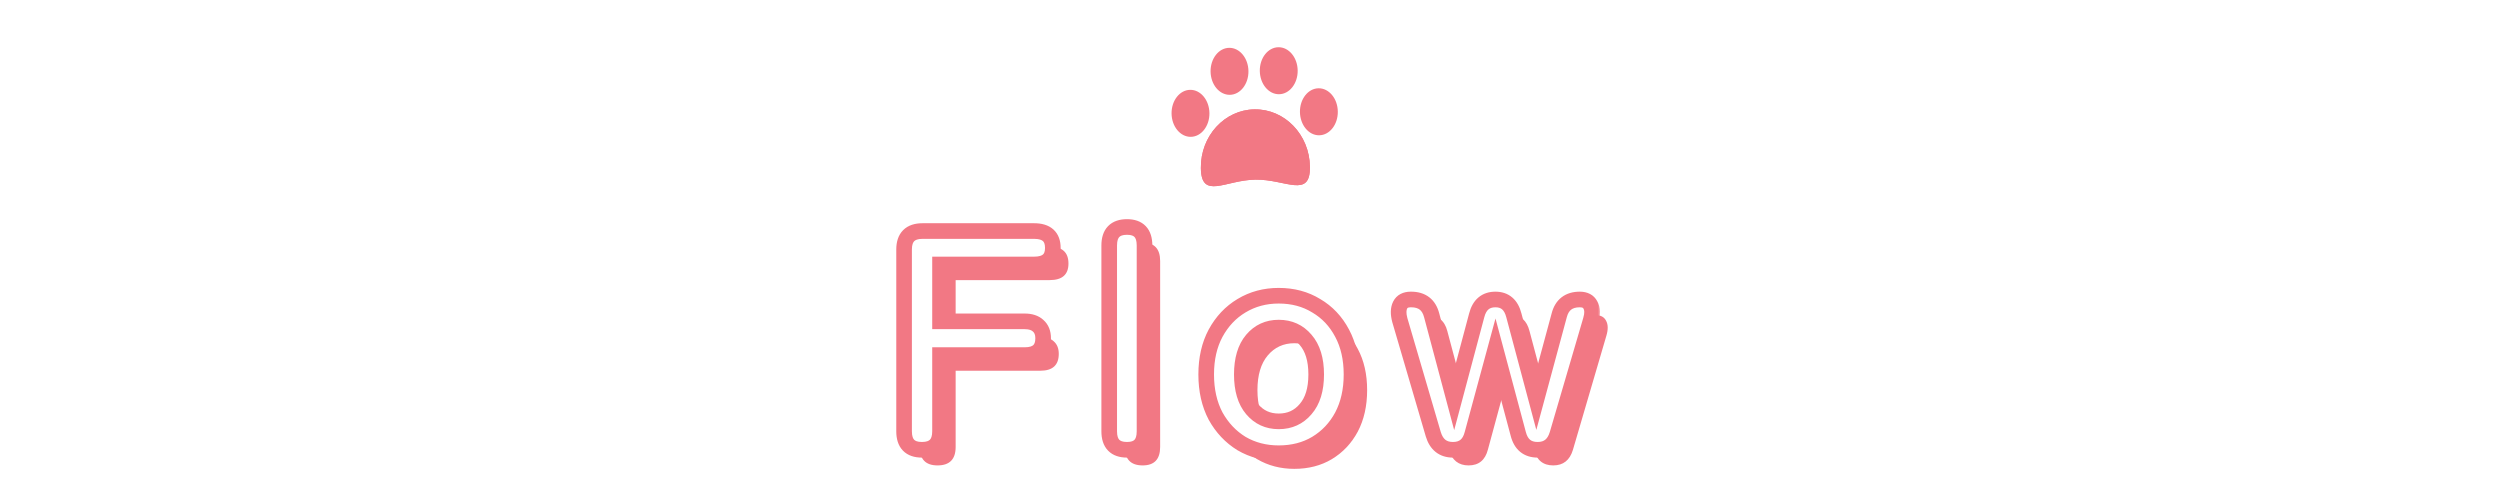 <svg width="320" height="62" viewBox="0 0 320 62" fill="none" xmlns="http://www.w3.org/2000/svg">
<g filter="url(#filter0_d_411_1646)">
<path d="M152.711 20.517C152.765 24.625 155.857 22.037 159.712 21.992C163.567 21.944 166.726 24.455 166.672 20.349C166.619 16.242 163.449 12.951 159.594 12.997C155.74 13.043 152.658 16.411 152.711 20.517Z" fill="#F27884"/>
<path d="M152.711 20.517C152.765 24.625 155.857 22.037 159.712 21.992C163.567 21.944 166.726 24.455 166.672 20.349C166.619 16.242 163.449 12.951 159.594 12.997C155.74 13.043 152.658 16.411 152.711 20.517Z" fill="#F27884"/>
<path d="M165.393 13.338C165.414 14.999 166.516 16.333 167.855 16.317C169.193 16.3 170.261 14.941 170.24 13.279C170.218 11.618 169.115 10.285 167.776 10.3C166.438 10.317 165.37 11.677 165.393 13.338L165.393 13.338Z" fill="#F27884"/>
<path d="M148.96 13.537C148.981 15.198 150.084 16.531 151.423 16.515C152.762 16.499 153.829 15.139 153.807 13.478C153.786 11.816 152.683 10.482 151.344 10.499C150.005 10.515 148.938 11.875 148.96 13.537Z" fill="#F27884"/>
<path d="M160.255 8.082C160.276 9.743 161.38 11.078 162.718 11.061C164.057 11.045 165.124 9.685 165.103 8.024C165.08 6.362 163.978 5.029 162.639 5.045C161.301 5.061 160.233 6.421 160.255 8.082Z" fill="#F27884"/>
<path d="M153.953 8.158C153.975 9.82 155.079 11.154 156.417 11.137C157.756 11.121 158.823 9.761 158.801 8.1C158.78 6.439 157.676 5.106 156.338 5.122C154.999 5.138 153.933 6.498 153.953 8.159L153.953 8.158Z" fill="#F27884"/>
</g>
<path d="M120.003 59.573C118.483 59.573 117.723 58.787 117.723 57.213V33.933C117.723 32.36 118.509 31.573 120.083 31.573H134.363C135.963 31.573 136.763 32.293 136.763 33.733C136.763 35.147 135.963 35.853 134.363 35.853H122.323V43.133H133.163C133.909 43.133 134.483 43.32 134.883 43.693C135.309 44.067 135.523 44.6 135.523 45.293C135.523 46.733 134.736 47.453 133.163 47.453H122.323V57.213C122.323 58.787 121.549 59.573 120.003 59.573ZM146.259 59.573C144.739 59.573 143.979 58.787 143.979 57.213V33.413C143.979 31.84 144.739 31.053 146.259 31.053C147.752 31.053 148.499 31.84 148.499 33.413V57.213C148.499 58.787 147.752 59.573 146.259 59.573ZM165.673 60.013C163.913 60.013 162.326 59.6 160.913 58.773C159.526 57.92 158.42 56.747 157.593 55.253C156.793 53.733 156.393 51.96 156.393 49.933C156.393 47.907 156.793 46.147 157.593 44.653C158.42 43.133 159.526 41.96 160.913 41.133C162.326 40.28 163.913 39.853 165.673 39.853C167.486 39.853 169.086 40.28 170.473 41.133C171.886 41.96 172.993 43.133 173.793 44.653C174.593 46.147 174.993 47.907 174.993 49.933C174.993 51.96 174.593 53.733 173.793 55.253C172.993 56.747 171.886 57.92 170.473 58.773C169.086 59.6 167.486 60.013 165.673 60.013ZM165.673 55.933C167.086 55.933 168.233 55.413 169.113 54.373C170.02 53.333 170.473 51.853 170.473 49.933C170.473 48.013 170.02 46.533 169.113 45.493C168.233 44.453 167.086 43.933 165.673 43.933C164.286 43.933 163.153 44.453 162.273 45.493C161.393 46.533 160.953 48.013 160.953 49.933C160.953 51.853 161.393 53.333 162.273 54.373C163.153 55.413 164.286 55.933 165.673 55.933ZM187.976 59.573C186.696 59.573 185.856 58.907 185.456 57.573L181.176 42.973C180.963 42.173 180.976 41.533 181.216 41.053C181.456 40.573 181.91 40.333 182.576 40.333H182.616C184.03 40.333 184.91 41.013 185.256 42.373L188.136 53.173L191.016 42.373C191.363 41.013 192.163 40.333 193.416 40.333C194.643 40.333 195.43 41.013 195.776 42.373L198.656 53.173L201.576 42.373C201.923 41.013 202.803 40.333 204.216 40.333C204.883 40.333 205.336 40.573 205.576 41.053C205.843 41.533 205.856 42.173 205.616 42.973L201.336 57.573C200.936 58.907 200.096 59.573 198.816 59.573C197.51 59.573 196.683 58.893 196.336 57.533L193.416 46.613L190.456 57.533C190.11 58.893 189.283 59.573 187.976 59.573Z" fill="#F27884"/>
<path d="M118.003 57.217C116.483 57.217 115.723 56.43 115.723 54.857V31.577C115.723 30.003 116.509 29.217 118.083 29.217H132.363C133.963 29.217 134.763 29.937 134.763 31.377C134.763 32.79 133.963 33.497 132.363 33.497H120.323V40.777H131.163C131.909 40.777 132.483 40.964 132.883 41.337C133.309 41.71 133.523 42.243 133.523 42.937C133.523 44.377 132.736 45.097 131.163 45.097H120.323V54.857C120.323 56.43 119.549 57.217 118.003 57.217ZM144.259 57.217C142.739 57.217 141.979 56.43 141.979 54.857V31.057C141.979 29.483 142.739 28.697 144.259 28.697C145.752 28.697 146.499 29.483 146.499 31.057V54.857C146.499 56.43 145.752 57.217 144.259 57.217ZM163.673 57.657C161.913 57.657 160.326 57.243 158.913 56.417C157.526 55.563 156.42 54.39 155.593 52.897C154.793 51.377 154.393 49.603 154.393 47.577C154.393 45.55 154.793 43.79 155.593 42.297C156.42 40.777 157.526 39.603 158.913 38.777C160.326 37.923 161.913 37.497 163.673 37.497C165.486 37.497 167.086 37.923 168.473 38.777C169.886 39.603 170.993 40.777 171.793 42.297C172.593 43.79 172.993 45.55 172.993 47.577C172.993 49.603 172.593 51.377 171.793 52.897C170.993 54.39 169.886 55.563 168.473 56.417C167.086 57.243 165.486 57.657 163.673 57.657ZM163.673 53.577C165.086 53.577 166.233 53.057 167.113 52.017C168.02 50.977 168.473 49.497 168.473 47.577C168.473 45.657 168.02 44.177 167.113 43.137C166.233 42.097 165.086 41.577 163.673 41.577C162.286 41.577 161.153 42.097 160.273 43.137C159.393 44.177 158.953 45.657 158.953 47.577C158.953 49.497 159.393 50.977 160.273 52.017C161.153 53.057 162.286 53.577 163.673 53.577ZM185.976 57.217C184.696 57.217 183.856 56.55 183.456 55.217L179.176 40.617C178.963 39.817 178.976 39.177 179.216 38.697C179.456 38.217 179.91 37.977 180.576 37.977H180.616C182.03 37.977 182.91 38.657 183.256 40.017L186.136 50.817L189.016 40.017C189.363 38.657 190.163 37.977 191.416 37.977C192.643 37.977 193.43 38.657 193.776 40.017L196.656 50.817L199.576 40.017C199.923 38.657 200.803 37.977 202.216 37.977C202.883 37.977 203.336 38.217 203.576 38.697C203.843 39.177 203.856 39.817 203.616 40.617L199.336 55.217C198.936 56.55 198.096 57.217 196.816 57.217C195.51 57.217 194.683 56.537 194.336 55.177L191.416 44.257L188.456 55.177C188.11 56.537 187.283 57.217 185.976 57.217Z" fill="white"/>
<mask id="path-9-outside-1_411_1646" maskUnits="userSpaceOnUse" x="114" y="27.573" width="91" height="32" fill="black">
<rect fill="white" x="114" y="27.573" width="91" height="32"/>
<path d="M118.003 57.573C116.483 57.573 115.723 56.787 115.723 55.213V31.933C115.723 30.36 116.509 29.573 118.083 29.573H132.363C133.963 29.573 134.763 30.293 134.763 31.733C134.763 33.147 133.963 33.853 132.363 33.853H120.323V41.133H131.163C131.909 41.133 132.483 41.32 132.883 41.693C133.309 42.067 133.523 42.6 133.523 43.293C133.523 44.733 132.736 45.453 131.163 45.453H120.323V55.213C120.323 56.787 119.549 57.573 118.003 57.573ZM144.259 57.573C142.739 57.573 141.979 56.787 141.979 55.213V31.413C141.979 29.84 142.739 29.053 144.259 29.053C145.752 29.053 146.499 29.84 146.499 31.413V55.213C146.499 56.787 145.752 57.573 144.259 57.573ZM163.673 58.013C161.913 58.013 160.326 57.6 158.913 56.773C157.526 55.92 156.42 54.747 155.593 53.253C154.793 51.733 154.393 49.96 154.393 47.933C154.393 45.907 154.793 44.147 155.593 42.653C156.42 41.133 157.526 39.96 158.913 39.133C160.326 38.28 161.913 37.853 163.673 37.853C165.486 37.853 167.086 38.28 168.473 39.133C169.886 39.96 170.993 41.133 171.793 42.653C172.593 44.147 172.993 45.907 172.993 47.933C172.993 49.96 172.593 51.733 171.793 53.253C170.993 54.747 169.886 55.92 168.473 56.773C167.086 57.6 165.486 58.013 163.673 58.013ZM163.673 53.933C165.086 53.933 166.233 53.413 167.113 52.373C168.02 51.333 168.473 49.853 168.473 47.933C168.473 46.013 168.02 44.533 167.113 43.493C166.233 42.453 165.086 41.933 163.673 41.933C162.286 41.933 161.153 42.453 160.273 43.493C159.393 44.533 158.953 46.013 158.953 47.933C158.953 49.853 159.393 51.333 160.273 52.373C161.153 53.413 162.286 53.933 163.673 53.933ZM185.976 57.573C184.696 57.573 183.856 56.907 183.456 55.573L179.176 40.973C178.963 40.173 178.976 39.533 179.216 39.053C179.456 38.573 179.91 38.333 180.576 38.333H180.616C182.03 38.333 182.91 39.013 183.256 40.373L186.136 51.173L189.016 40.373C189.363 39.013 190.163 38.333 191.416 38.333C192.643 38.333 193.43 39.013 193.776 40.373L196.656 51.173L199.576 40.373C199.923 39.013 200.803 38.333 202.216 38.333C202.883 38.333 203.336 38.573 203.576 39.053C203.843 39.533 203.856 40.173 203.616 40.973L199.336 55.573C198.936 56.907 198.096 57.573 196.816 57.573C195.51 57.573 194.683 56.893 194.336 55.533L191.416 44.613L188.456 55.533C188.11 56.893 187.283 57.573 185.976 57.573Z"/>
</mask>
<path d="M120.323 33.853V32.853H119.323V33.853H120.323ZM120.323 41.133H119.323V42.133H120.323V41.133ZM132.883 41.693L132.2 42.424L132.212 42.435L132.224 42.446L132.883 41.693ZM120.323 45.453V44.453H119.323V45.453H120.323ZM118.003 56.573C117.406 56.573 117.14 56.421 117.012 56.288C116.878 56.15 116.723 55.854 116.723 55.213H114.723C114.723 56.146 114.948 57.03 115.574 57.678C116.206 58.333 117.08 58.573 118.003 58.573V56.573ZM116.723 55.213V31.933H114.723V55.213H116.723ZM116.723 31.933C116.723 31.301 116.88 31.01 117.02 30.87C117.16 30.731 117.45 30.573 118.083 30.573V28.573C117.142 28.573 116.253 28.809 115.606 29.456C114.959 30.103 114.723 30.992 114.723 31.933H116.723ZM118.083 30.573H132.363V28.573H118.083V30.573ZM132.363 30.573C133.033 30.573 133.349 30.726 133.494 30.857C133.618 30.969 133.763 31.196 133.763 31.733H135.763C135.763 30.83 135.507 29.978 134.832 29.37C134.176 28.78 133.292 28.573 132.363 28.573V30.573ZM133.763 31.733C133.763 32.251 133.622 32.467 133.501 32.574C133.356 32.702 133.037 32.853 132.363 32.853V34.853C133.289 34.853 134.17 34.651 134.825 34.073C135.504 33.473 135.763 32.629 135.763 31.733H133.763ZM132.363 32.853H120.323V34.853H132.363V32.853ZM119.323 33.853V41.133H121.323V33.853H119.323ZM120.323 42.133H131.163V40.133H120.323V42.133ZM131.163 42.133C131.75 42.133 132.044 42.279 132.2 42.424L133.565 40.962C132.921 40.361 132.069 40.133 131.163 40.133V42.133ZM132.224 42.446C132.386 42.588 132.523 42.818 132.523 43.293H134.523C134.523 42.381 134.233 41.545 133.541 40.941L132.224 42.446ZM132.523 43.293C132.523 43.835 132.379 44.065 132.258 44.176C132.12 44.302 131.816 44.453 131.163 44.453V46.453C132.083 46.453 132.959 46.245 133.608 45.651C134.273 45.042 134.523 44.191 134.523 43.293H132.523ZM131.163 44.453H120.323V46.453H131.163V44.453ZM119.323 45.453V55.213H121.323V45.453H119.323ZM119.323 55.213C119.323 55.85 119.166 56.143 119.03 56.282C118.896 56.418 118.618 56.573 118.003 56.573V58.573C118.935 58.573 119.816 58.335 120.456 57.684C121.093 57.037 121.323 56.15 121.323 55.213H119.323ZM144.259 56.573C143.662 56.573 143.396 56.421 143.268 56.288C143.134 56.15 142.979 55.854 142.979 55.213H140.979C140.979 56.146 141.204 57.03 141.83 57.678C142.462 58.333 143.336 58.573 144.259 58.573V56.573ZM142.979 55.213V31.413H140.979V55.213H142.979ZM142.979 31.413C142.979 30.772 143.134 30.477 143.268 30.338C143.396 30.206 143.662 30.053 144.259 30.053V28.053C143.336 28.053 142.462 28.294 141.83 28.948C141.204 29.596 140.979 30.481 140.979 31.413H142.979ZM144.259 30.053C144.838 30.053 145.092 30.203 145.214 30.332C145.345 30.47 145.499 30.768 145.499 31.413H147.499C147.499 30.485 147.28 29.603 146.664 28.955C146.04 28.297 145.174 28.053 144.259 28.053V30.053ZM145.499 31.413V55.213H147.499V31.413H145.499ZM145.499 55.213C145.499 55.858 145.345 56.157 145.214 56.295C145.092 56.423 144.838 56.573 144.259 56.573V58.573C145.174 58.573 146.04 58.33 146.664 57.672C147.28 57.023 147.499 56.141 147.499 55.213H145.499ZM158.913 56.773L158.389 57.625L158.399 57.631L158.408 57.636L158.913 56.773ZM155.593 53.253L154.708 53.719L154.713 53.728L154.718 53.738L155.593 53.253ZM155.593 42.653L154.715 42.175L154.712 42.181L155.593 42.653ZM158.913 39.133L159.425 39.992L159.43 39.989L158.913 39.133ZM168.473 39.133L167.949 39.985L167.959 39.991L167.968 39.996L168.473 39.133ZM171.793 42.653L170.908 43.119L170.912 43.126L171.793 42.653ZM171.793 53.253L172.675 53.725L172.678 53.719L171.793 53.253ZM168.473 56.773L168.985 57.632L168.99 57.629L168.473 56.773ZM167.113 52.373L166.359 51.716L166.355 51.722L166.35 51.727L167.113 52.373ZM167.113 43.493L166.35 44.139L166.355 44.145L166.359 44.15L167.113 43.493ZM160.273 43.493L161.037 44.139L161.037 44.139L160.273 43.493ZM160.273 52.373L161.037 51.727L161.037 51.727L160.273 52.373ZM163.673 57.013C162.077 57.013 160.667 56.64 159.418 55.91L158.408 57.636C159.986 58.559 161.749 59.013 163.673 59.013V57.013ZM159.437 55.922C158.204 55.163 157.216 54.119 156.468 52.769L154.718 53.738C155.624 55.374 156.849 56.677 158.389 57.625L159.437 55.922ZM156.478 52.788C155.766 51.435 155.393 49.827 155.393 47.933H153.393C153.393 50.093 153.82 52.032 154.708 53.719L156.478 52.788ZM155.393 47.933C155.393 46.039 155.766 44.448 156.475 43.126L154.712 42.181C153.82 43.846 153.393 45.774 153.393 47.933H155.393ZM156.472 43.131C157.219 41.757 158.204 40.72 159.425 39.992L158.401 38.274C156.849 39.2 155.621 40.51 154.715 42.175L156.472 43.131ZM159.43 39.989C160.677 39.236 162.083 38.853 163.673 38.853V36.853C161.743 36.853 159.976 37.323 158.396 38.277L159.43 39.989ZM163.673 38.853C165.323 38.853 166.737 39.239 167.949 39.985L168.997 38.282C167.435 37.321 165.65 36.853 163.673 36.853V38.853ZM167.968 39.996C169.212 40.724 170.191 41.756 170.908 43.119L172.678 42.188C171.795 40.511 170.561 39.196 168.978 38.27L167.968 39.996ZM170.912 43.126C171.62 44.448 171.993 46.039 171.993 47.933H173.993C173.993 45.774 173.566 43.846 172.675 42.181L170.912 43.126ZM171.993 47.933C171.993 49.827 171.62 51.435 170.908 52.788L172.678 53.719C173.566 52.032 173.993 50.093 173.993 47.933H171.993ZM170.912 52.781C170.194 54.12 169.212 55.159 167.956 55.917L168.99 57.629C170.561 56.681 171.792 55.373 172.675 53.725L170.912 52.781ZM167.961 55.914C166.748 56.638 165.329 57.013 163.673 57.013V59.013C165.644 59.013 167.425 58.562 168.985 57.632L167.961 55.914ZM163.673 54.933C165.368 54.933 166.798 54.293 167.877 53.019L166.35 51.727C165.668 52.533 164.805 52.933 163.673 52.933V54.933ZM167.867 53.03C168.985 51.748 169.473 50.001 169.473 47.933H167.473C167.473 49.706 167.055 50.919 166.359 51.716L167.867 53.03ZM169.473 47.933C169.473 45.866 168.985 44.119 167.867 42.836L166.359 44.15C167.055 44.948 167.473 46.16 167.473 47.933H169.473ZM167.877 42.847C166.798 41.573 165.368 40.933 163.673 40.933V42.933C164.805 42.933 165.668 43.333 166.35 44.139L167.877 42.847ZM163.673 40.933C161.998 40.933 160.584 41.578 159.51 42.847L161.037 44.139C161.723 43.328 162.575 42.933 163.673 42.933V40.933ZM159.51 42.847C158.425 44.13 157.953 45.872 157.953 47.933H159.953C159.953 46.154 160.361 44.937 161.037 44.139L159.51 42.847ZM157.953 47.933C157.953 49.994 158.425 51.737 159.51 53.019L161.037 51.727C160.361 50.929 159.953 49.712 159.953 47.933H157.953ZM159.51 53.019C160.584 54.288 161.998 54.933 163.673 54.933V52.933C162.575 52.933 161.723 52.538 161.037 51.727L159.51 53.019ZM183.456 55.573L182.497 55.855L182.498 55.861L183.456 55.573ZM179.176 40.973L178.21 41.231L178.213 41.243L178.217 41.255L179.176 40.973ZM183.256 40.373L182.287 40.62L182.29 40.631L183.256 40.373ZM186.136 51.173L185.17 51.431L186.136 55.054L187.102 51.431L186.136 51.173ZM189.016 40.373L189.983 40.631L189.985 40.62L189.016 40.373ZM193.776 40.373L192.807 40.62L192.81 40.631L193.776 40.373ZM196.656 51.173L195.69 51.431L196.65 55.029L197.622 51.434L196.656 51.173ZM199.576 40.373L200.542 40.634L200.543 40.627L200.545 40.62L199.576 40.373ZM203.576 39.053L202.682 39.501L202.692 39.52L202.702 39.539L203.576 39.053ZM203.616 40.973L202.658 40.686L202.657 40.692L203.616 40.973ZM199.336 55.573L200.294 55.861L200.296 55.855L199.336 55.573ZM194.336 55.533L195.305 55.286L195.302 55.275L194.336 55.533ZM191.416 44.613L192.382 44.355L191.423 40.767L190.451 44.352L191.416 44.613ZM188.456 55.533L187.491 55.272L187.489 55.279L187.487 55.286L188.456 55.533ZM185.976 56.573C185.517 56.573 185.219 56.457 185.008 56.29C184.79 56.117 184.573 55.815 184.414 55.286L182.498 55.861C182.74 56.665 183.143 57.363 183.765 57.856C184.394 58.356 185.156 58.573 185.976 58.573V56.573ZM184.416 55.292L180.136 40.692L178.217 41.255L182.497 55.855L184.416 55.292ZM180.142 40.716C179.959 40.029 180.026 39.67 180.111 39.501L178.322 38.606C177.927 39.396 177.967 40.318 178.21 41.231L180.142 40.716ZM180.111 39.501C180.142 39.438 180.171 39.415 180.204 39.397C180.25 39.373 180.359 39.333 180.576 39.333V37.333C179.641 37.333 178.775 37.699 178.322 38.606L180.111 39.501ZM180.576 39.333H180.616V37.333H180.576V39.333ZM180.616 39.333C181.162 39.333 181.503 39.463 181.725 39.635C181.946 39.806 182.154 40.099 182.287 40.62L184.225 40.126C184.011 39.288 183.606 38.561 182.948 38.052C182.29 37.544 181.483 37.333 180.616 37.333V39.333ZM182.29 40.631L185.17 51.431L187.102 50.916L184.222 40.116L182.29 40.631ZM187.102 51.431L189.982 40.631L188.05 40.116L185.17 50.916L187.102 51.431ZM189.985 40.62C190.124 40.074 190.327 39.772 190.524 39.605C190.71 39.447 190.979 39.333 191.416 39.333V37.333C190.6 37.333 189.843 37.559 189.229 38.081C188.625 38.594 188.255 39.312 188.047 40.126L189.985 40.62ZM191.416 39.333C191.835 39.333 192.092 39.444 192.272 39.6C192.465 39.767 192.667 40.07 192.807 40.62L194.745 40.126C194.539 39.316 194.174 38.6 193.58 38.087C192.974 37.562 192.224 37.333 191.416 37.333V39.333ZM192.81 40.631L195.69 51.431L197.622 50.916L194.742 40.116L192.81 40.631ZM197.622 51.434L200.542 40.634L198.611 40.112L195.691 50.912L197.622 51.434ZM200.545 40.62C200.678 40.099 200.886 39.806 201.108 39.635C201.33 39.463 201.67 39.333 202.216 39.333V37.333C201.349 37.333 200.543 37.544 199.885 38.052C199.226 38.561 198.821 39.288 198.607 40.126L200.545 40.62ZM202.216 39.333C202.434 39.333 202.543 39.373 202.588 39.397C202.622 39.415 202.65 39.438 202.682 39.501L204.471 38.606C204.017 37.699 203.152 37.333 202.216 37.333V39.333ZM202.702 39.539C202.783 39.684 202.861 40.011 202.658 40.686L204.574 41.261C204.852 40.335 204.903 39.382 204.45 38.568L202.702 39.539ZM202.657 40.692L198.377 55.292L200.296 55.855L204.576 41.255L202.657 40.692ZM198.378 55.286C198.22 55.815 198.003 56.117 197.785 56.29C197.574 56.457 197.276 56.573 196.816 56.573V58.573C197.637 58.573 198.399 58.356 199.028 57.856C199.65 57.363 200.053 56.665 200.294 55.861L198.378 55.286ZM196.816 56.573C196.342 56.573 196.049 56.453 195.852 56.291C195.647 56.123 195.442 55.824 195.305 55.286L193.367 55.78C193.577 56.602 193.959 57.324 194.581 57.836C195.21 58.353 195.984 58.573 196.816 58.573V56.573ZM195.302 55.275L192.382 44.355L190.45 44.872L193.37 55.792L195.302 55.275ZM190.451 44.352L187.491 55.272L189.421 55.795L192.381 44.875L190.451 44.352ZM187.487 55.286C187.35 55.824 187.146 56.123 186.941 56.291C186.744 56.453 186.451 56.573 185.976 56.573V58.573C186.808 58.573 187.582 58.353 188.212 57.836C188.834 57.324 189.216 56.602 189.425 55.78L187.487 55.286Z" fill="#F27884" mask="url(#path-9-outside-1_411_1646)"/>
<defs>
<filter id="filter0_d_411_1646" x="148.959" y="5.045" width="22.281" height="18.793" filterUnits="userSpaceOnUse" color-interpolation-filters="sRGB">
<feFlood flood-opacity="0" result="BackgroundImageFix"/>
<feColorMatrix in="SourceAlpha" type="matrix" values="0 0 0 0 0 0 0 0 0 0 0 0 0 0 0 0 0 0 127 0" result="hardAlpha"/>
<feOffset dx="1" dy="1"/>
<feComposite in2="hardAlpha" operator="out"/>
<feColorMatrix type="matrix" values="0 0 0 0 0.248 0 0 0 0 0.074 0 0 0 0 0.091 0 0 0 1 0"/>
<feBlend mode="normal" in2="BackgroundImageFix" result="effect1_dropShadow_411_1646"/>
<feBlend mode="normal" in="SourceGraphic" in2="effect1_dropShadow_411_1646" result="shape"/>
</filter>
</defs>
</svg>
